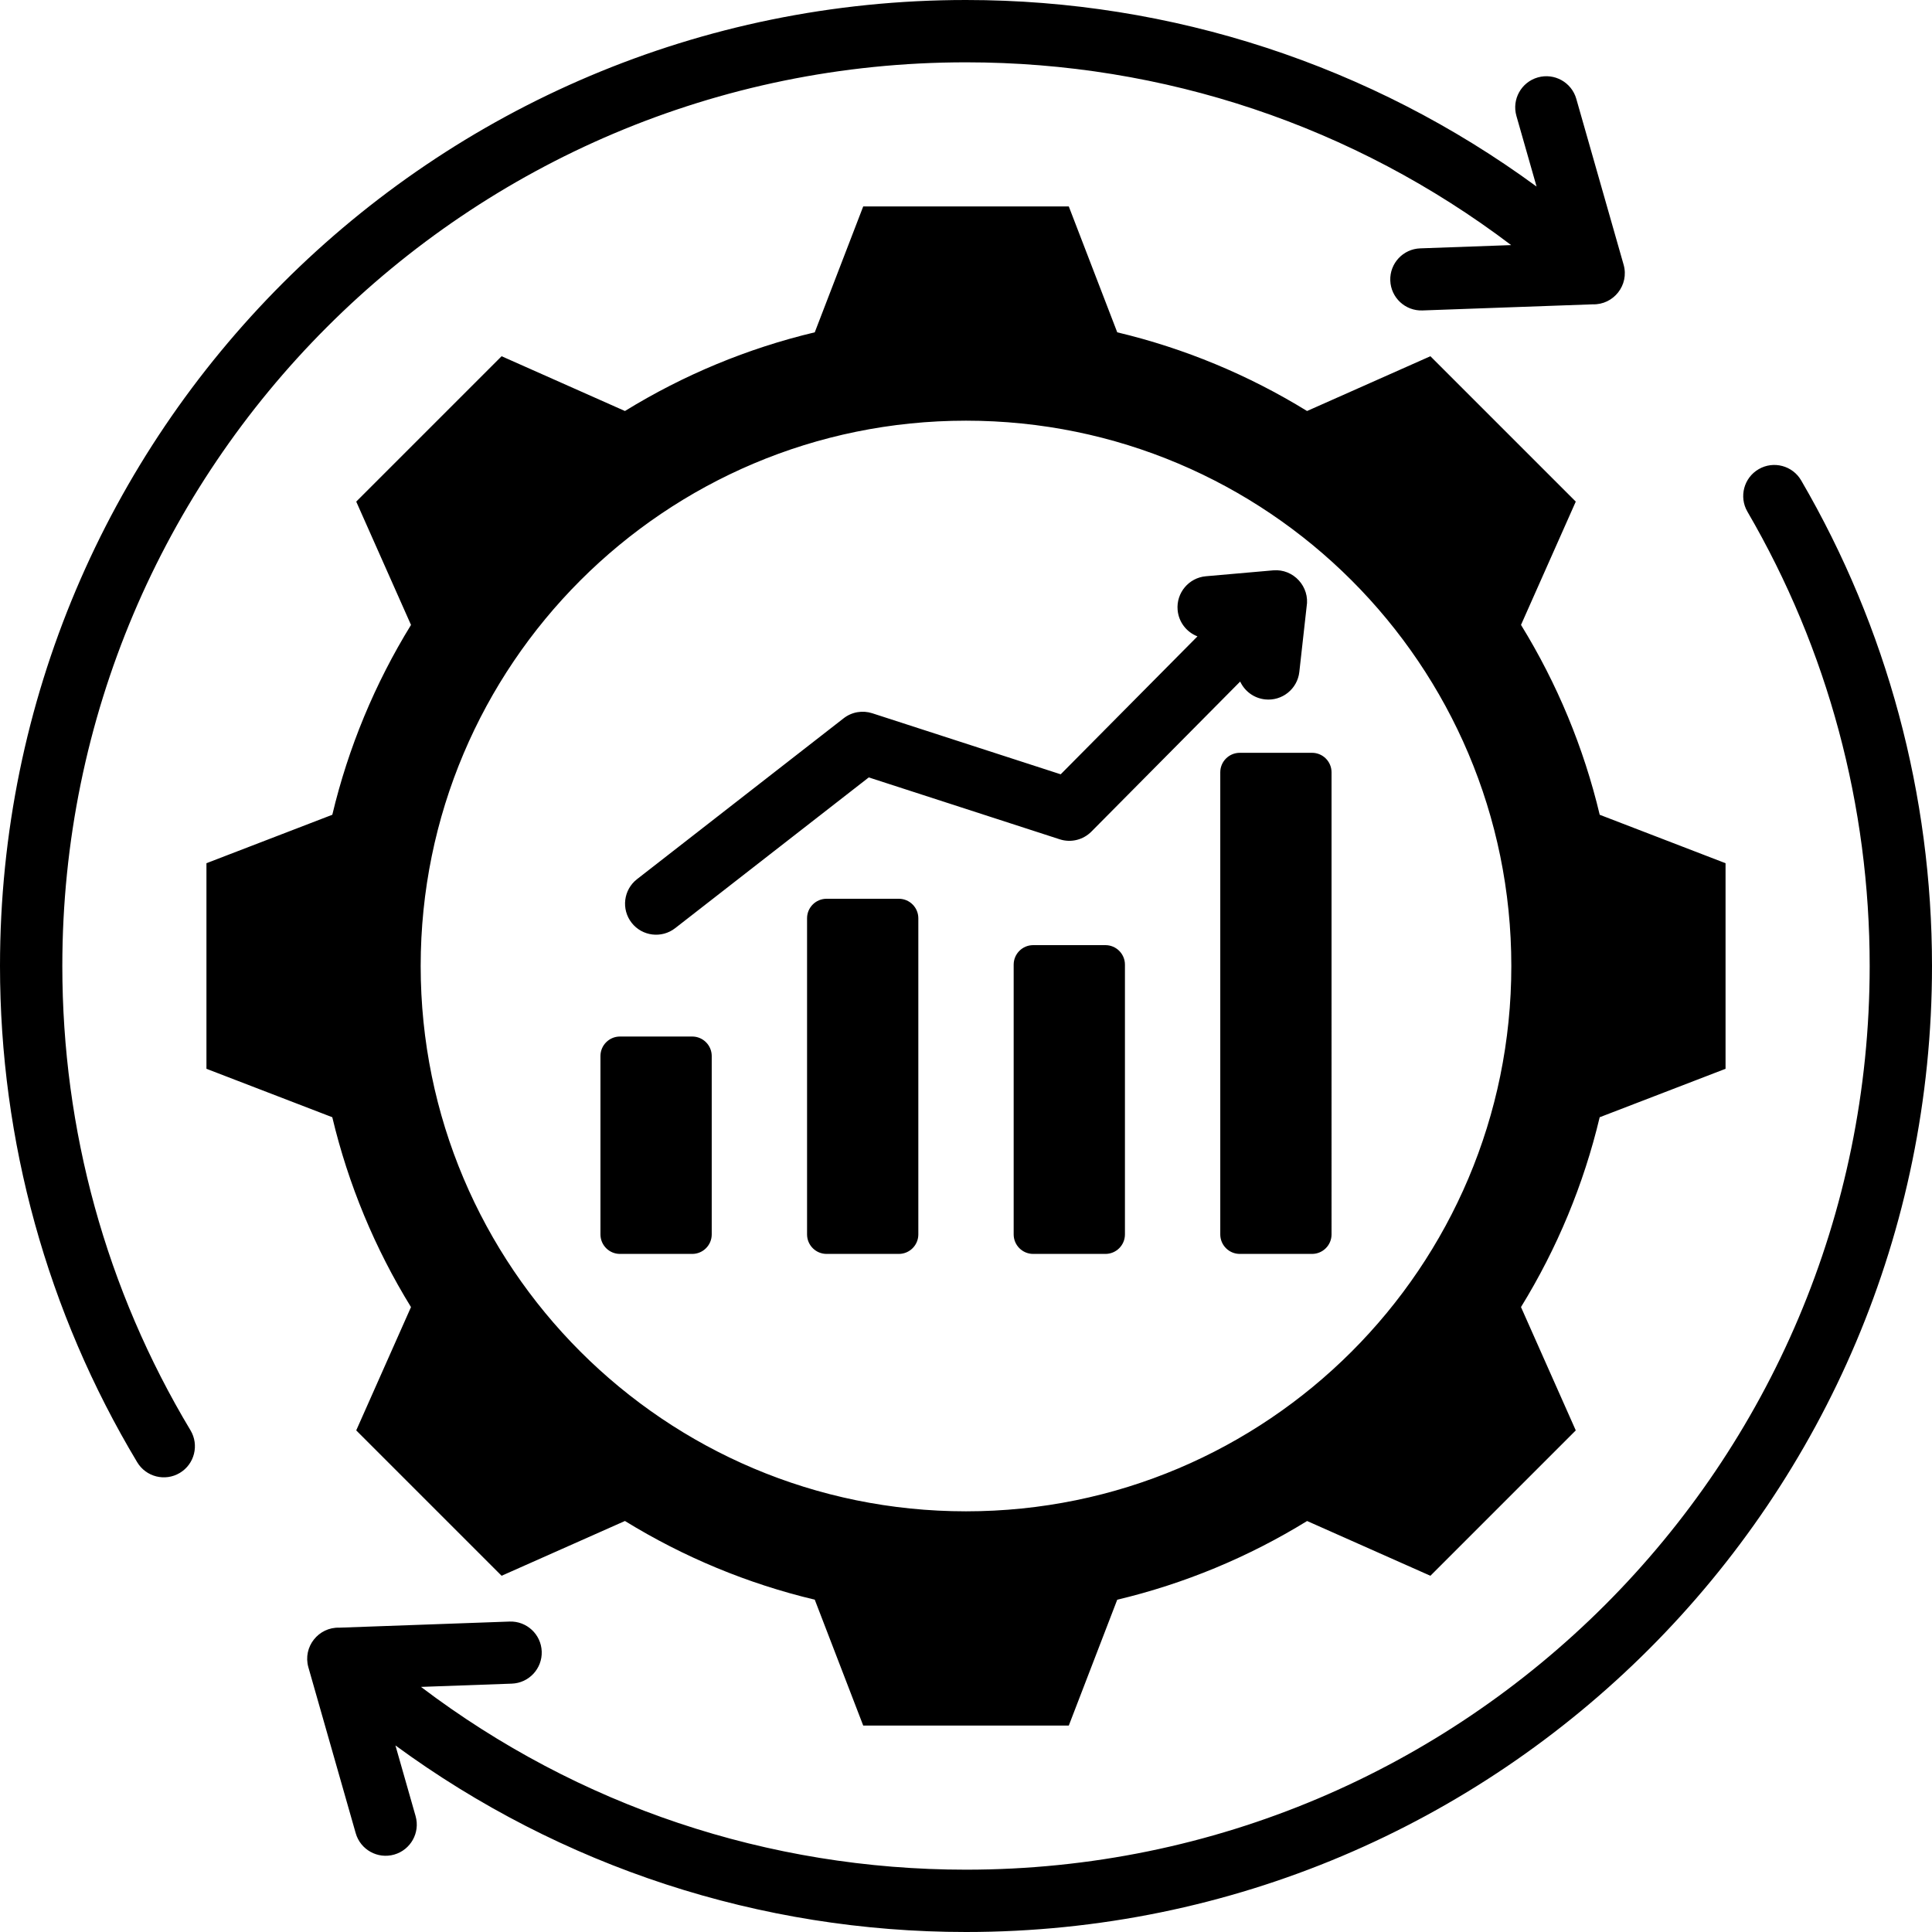 <?xml version="1.0" encoding="UTF-8"?>
<!DOCTYPE svg PUBLIC '-//W3C//DTD SVG 1.0//EN'
          'http://www.w3.org/TR/2001/REC-SVG-20010904/DTD/svg10.dtd'>
<svg height="496.0" preserveAspectRatio="xMidYMid meet" version="1.0" viewBox="8.0 8.0 496.0 496.0" width="496.0" xmlns="http://www.w3.org/2000/svg" xmlns:xlink="http://www.w3.org/1999/xlink" zoomAndPan="magnify"
><g id="change1_1"
  ><path clip-rule="evenodd" d="M395.955,70.923C355.512,40.287,306.756,24,256,24C127.869,24,24,127.869,24,256 c0,42.143,11.219,83.055,32.909,119.204c2.261,3.78,1.03,8.677-2.75,10.938s-8.677,1.03-10.938-2.75C20.104,344.862,8,300.925,8,256 C8,119.035,119.035,8,256,8c52.794,0,103.928,16.697,146.482,47.896l-5.177-18.145c-1.208-4.245,1.255-8.667,5.5-9.875 c4.245-1.208,8.667,1.255,9.875,5.5l12.148,42.578c1.494,5.251-2.604,10.367-7.972,10.177l-43.682,1.569 c-4.401,0.155-8.095-3.287-8.25-7.688c-0.155-4.401,3.287-8.095,7.688-8.25L395.955,70.923L395.955,70.923z M315.423,171.373 l-35.112,35.413l-48.395-15.68c-2.427-0.777-5.183-0.379-7.342,1.308l-53.042,41.301c-3.469,2.709-4.085,7.718-1.375,11.188 c2.709,3.469,7.718,4.084,11.188,1.375l49.693-38.694l49.047,15.896c2.95,0.947,6.047,0.085,8.094-1.969l38.211-38.538 c1.138,2.451,3.491,4.264,6.372,4.582c4.384,0.483,8.33-2.679,8.813-7.062l1.871-16.739c0.878-5.099-3.351-9.78-8.571-9.33 l-17.266,1.514c-4.401,0.38-7.661,4.255-7.281,8.656C310.598,167.743,312.66,170.307,315.423,171.373L315.423,171.373z M167.155,274.107c-2.754,0-5,2.246-5,5v45.809c0,2.754,2.246,5,5,5h18.566c2.754,0,5-2.246,5-5v-45.809c0-2.754-2.246-5-5-5 H167.155L167.155,274.107z M326.279,201.268c-2.754,0-5,2.246-5,5v118.647c0,2.754,2.246,5,5,5h18.566c2.754,0,5-2.246,5-5V206.268 c0-2.754-2.246-5-5-5H326.279L326.279,201.268z M273.238,250.645c-2.754,0-5,2.246-5,5c0,27.896,0,41.374,0,69.27 c0,2.754,2.246,5.001,5,5.001c6.189,0,12.377,0,18.566,0c2.754,0,5-2.246,5-5.001c0-27.896,0-41.374,0-69.27c0-2.754-2.246-5-5-5 C285.615,250.645,279.427,250.645,273.238,250.645L273.238,250.645z M220.196,238.739c-2.754,0-5,2.246-5,5v81.176 c0,2.754,2.246,5,5,5h18.566c2.754,0,5-2.246,5-5v-81.176c0-2.754-2.246-5-5-5H220.196L220.196,238.739z M418.692,217.174 c-4.097-17.221-10.924-33.671-20.206-48.744l14.06-31.656l-37.322-37.321l-31.666,14.064c-15.07-9.279-31.514-16.105-48.731-20.203 L282.39,61h-52.779l-12.439,32.315c-17.216,4.097-33.661,10.924-48.731,20.203l-31.666-14.064l-37.321,37.322l14.062,31.663 c-9.28,15.07-16.107,31.516-20.204,48.735L61.001,229.61v52.78l32.307,12.435c4.098,17.221,10.923,33.672,20.206,48.744 l-14.06,31.656l37.322,37.321l31.666-14.064c15.07,9.279,31.513,16.105,48.731,20.203L229.611,451h52.78l12.435-32.307 c17.221-4.098,33.672-10.923,48.744-20.206l31.656,14.06l37.321-37.322l-14.064-31.666c9.278-15.07,16.105-31.513,20.202-48.731 l32.314-12.438v-52.78L418.692,217.174z M256,396c-77.326,0-140-62.673-140-140C116,178.674,178.674,116,256,116 C333.326,116,396,178.674,396,256C396,333.327,333.326,396,256,396z M114.695,474.248l-5.177-18.145 C152.081,487.312,203.2,504,256,504c136.965,0,248-111.035,248-248c0-43.877-11.486-86.731-33.58-124.651 c-2.209-3.814-7.092-5.115-10.906-2.906c-3.814,2.209-5.115,7.092-2.906,10.906C477.296,174.858,488,214.916,488,256 c0,128.131-103.869,232-232,232c-50.734,0-99.489-16.298-139.922-46.925l23.31-0.837c4.401-0.155,7.843-3.849,7.688-8.25 c-0.155-4.401-3.849-7.843-8.25-7.688l-43.683,1.569c-5.368-0.191-9.466,4.925-7.972,10.177l12.148,42.578 c1.208,4.246,5.63,6.708,9.875,5.5C113.44,482.915,115.903,478.494,114.695,474.248z" fill-rule="evenodd"
  /></g
></svg
>
